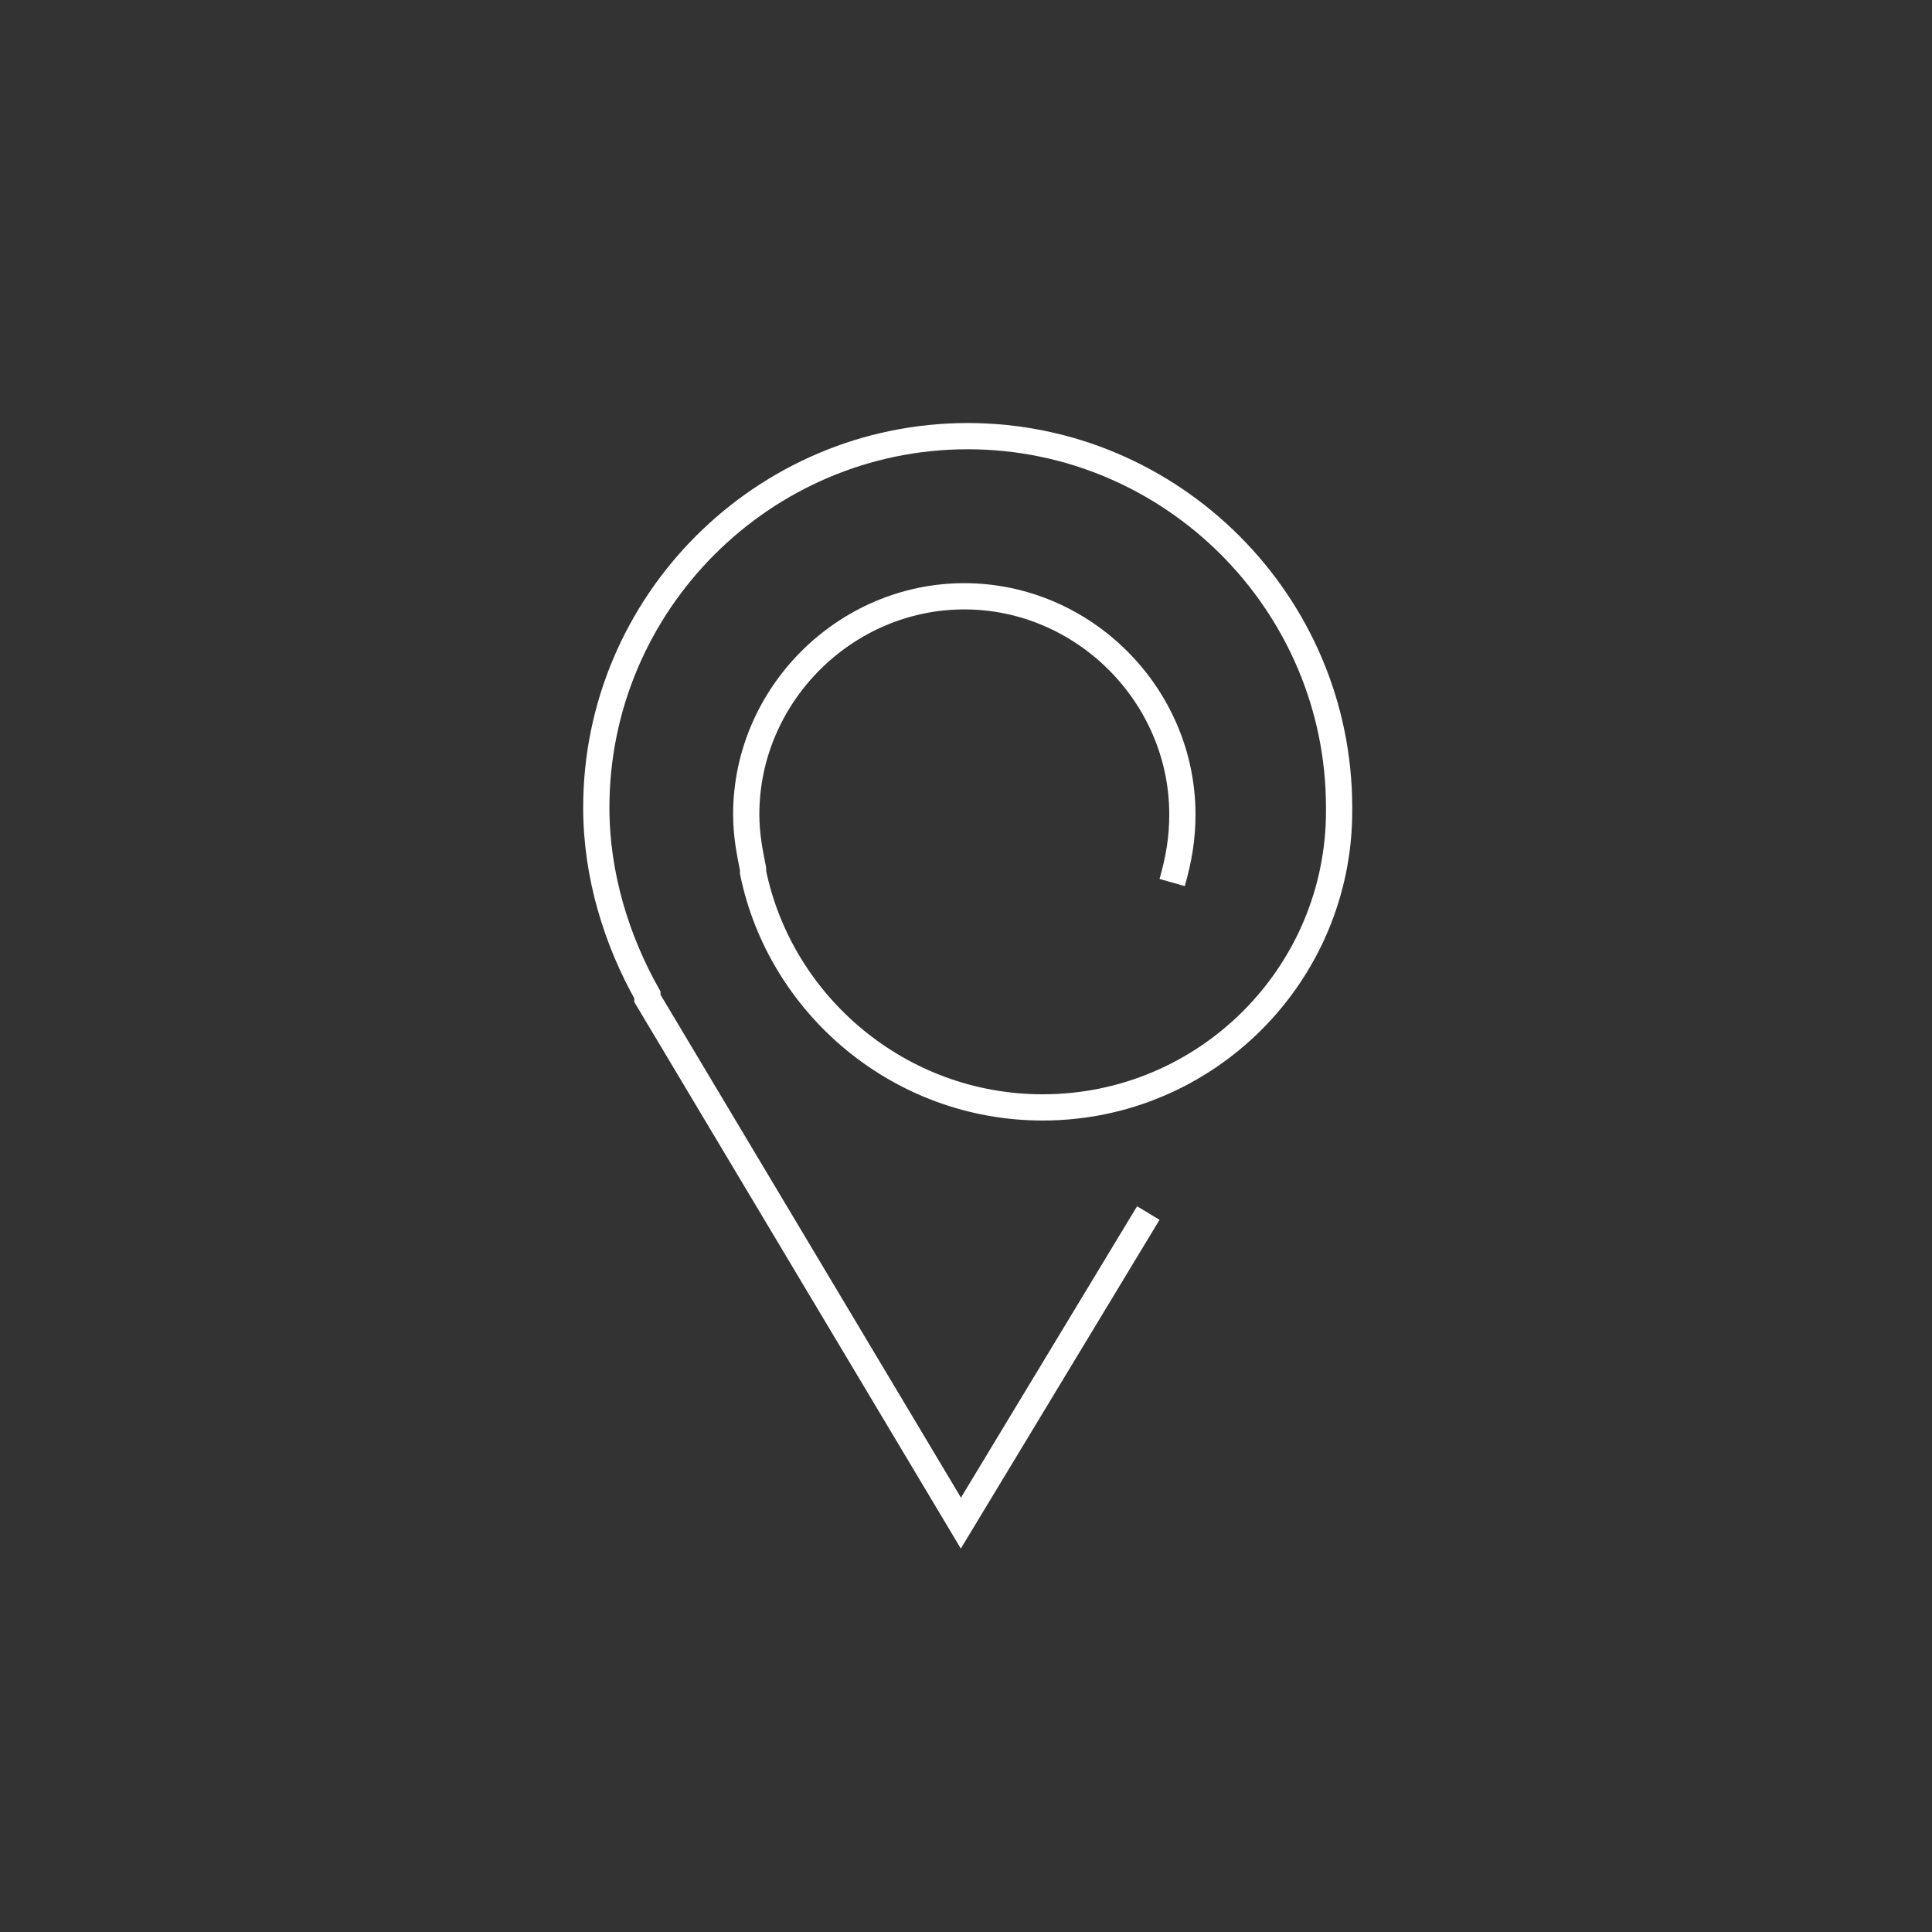 <?xml version="1.0" encoding="UTF-8"?>
<svg xmlns="http://www.w3.org/2000/svg" xmlns:xlink="http://www.w3.org/1999/xlink" version="1.1" id="Ebene_1" x="0px" y="0px" viewBox="0 0 56.7 56.7" style="enable-background:new 0 0 56.7 56.7;" xml:space="preserve">
<rect x="0" y="0" width="56.7" height="56.7" fill="#333333" stroke="none"/>
<style type="text/css">
	.st0{fill:none;stroke:#FFFFFF;stroke-width:0.77;stroke-miterlimit:10;}
</style>
<path class="st0" d="M33.7,35.6l-5.5,9.1L19,29.3L19,29.2c-0.9-1.6-1.5-3.5-1.5-5.5c0-6,4.9-10.9,10.9-10.9s10.9,4.9,10.9,10.9v0.1  c0,4.8-3.9,8.7-8.7,8.7c-4.2,0-7.7-3-8.5-6.9l0-0.1c-0.1-0.5-0.2-1-0.2-1.6c0-3.5,2.9-6.4,6.4-6.4s6.4,2.9,6.4,6.4  c0,0.7-0.1,1.3-0.3,2"></path>
</svg>
